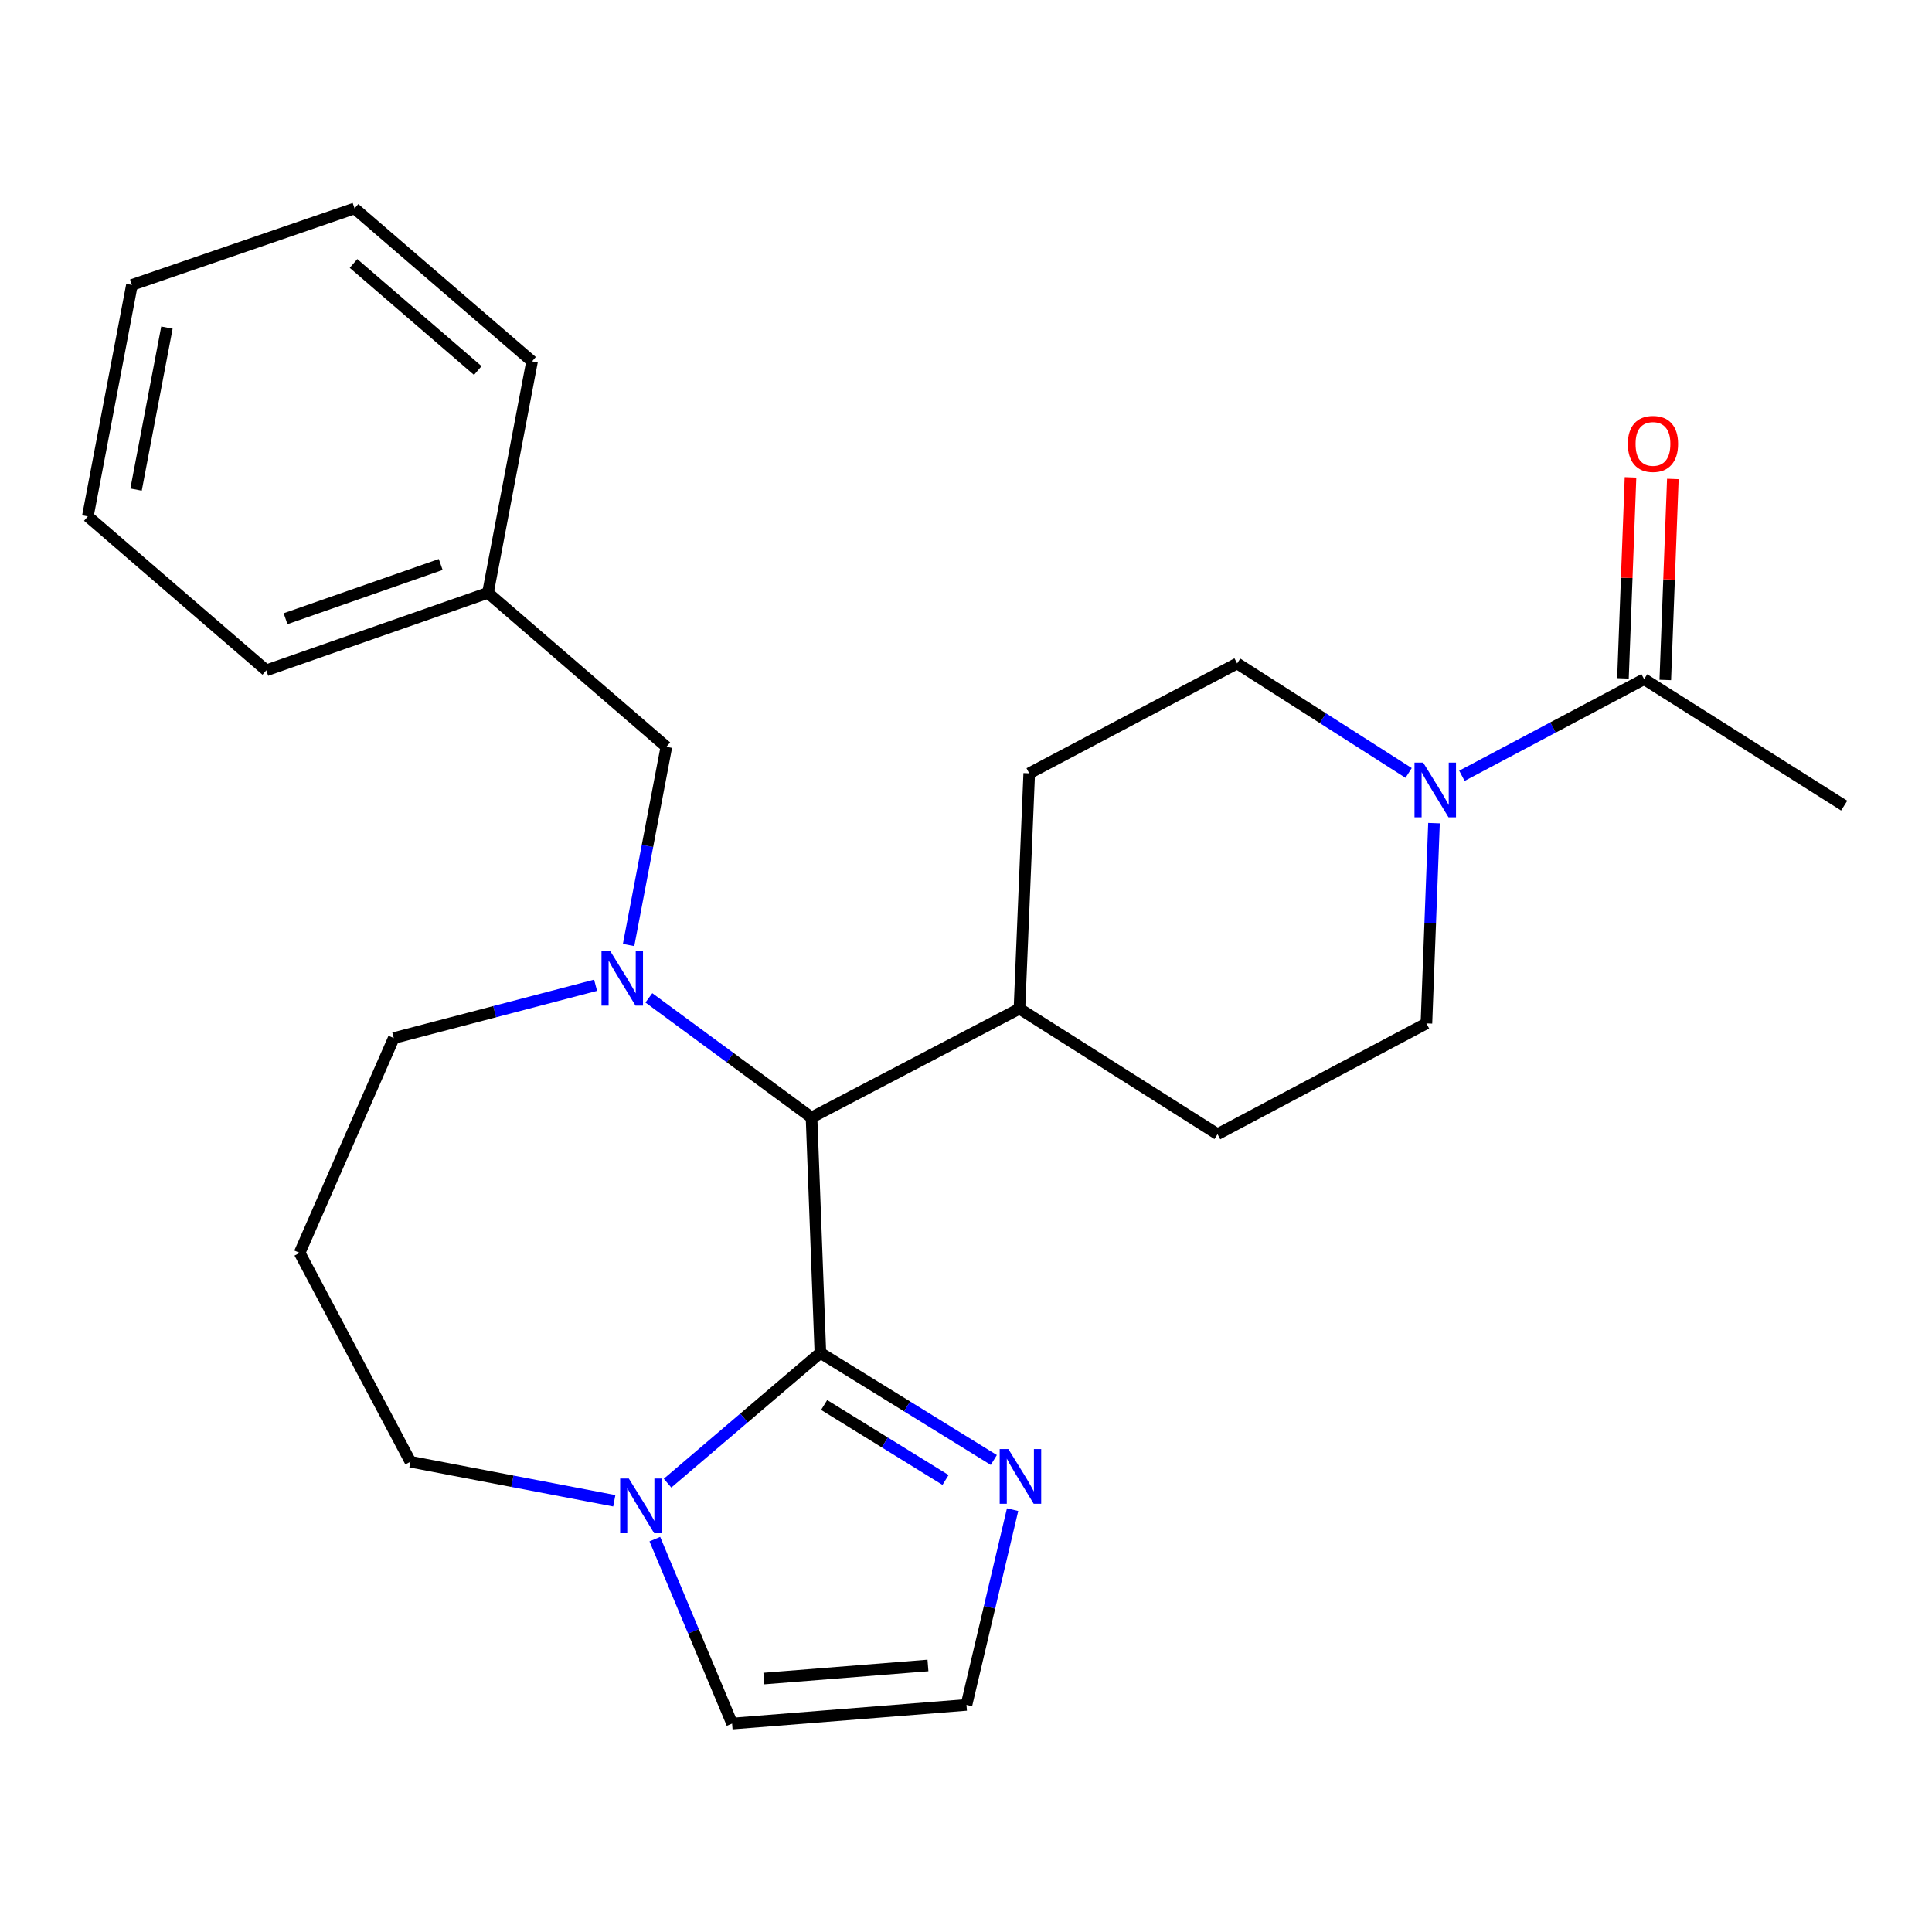 <?xml version='1.0' encoding='iso-8859-1'?>
<svg version='1.1' baseProfile='full'
              xmlns='http://www.w3.org/2000/svg'
                      xmlns:rdkit='http://www.rdkit.org/xml'
                      xmlns:xlink='http://www.w3.org/1999/xlink'
                  xml:space='preserve'
width='1000px' height='1000px' viewBox='0 0 1000 1000'>
<!-- END OF HEADER -->
<rect style='opacity:1.0;fill:#FFFFFF;stroke:none' width='1000' height='1000' x='0' y='0'> </rect>
<path class='bond-1' d='M 424.626,700.246 L 420.046,578.419' style='fill:none;fill-rule:evenodd;stroke:#000000;stroke-width:6px;stroke-linecap:butt;stroke-linejoin:miter;stroke-opacity:1' />
<path class='bond-2' d='M 424.626,700.246 L 385.076,733.961' style='fill:none;fill-rule:evenodd;stroke:#000000;stroke-width:6px;stroke-linecap:butt;stroke-linejoin:miter;stroke-opacity:1' />
<path class='bond-2' d='M 385.076,733.961 L 345.525,767.676' style='fill:none;fill-rule:evenodd;stroke:#0000FF;stroke-width:6px;stroke-linecap:butt;stroke-linejoin:miter;stroke-opacity:1' />
<path class='bond-3' d='M 424.626,700.246 L 469.511,727.963' style='fill:none;fill-rule:evenodd;stroke:#000000;stroke-width:6px;stroke-linecap:butt;stroke-linejoin:miter;stroke-opacity:1' />
<path class='bond-3' d='M 469.511,727.963 L 514.396,755.681' style='fill:none;fill-rule:evenodd;stroke:#0000FF;stroke-width:6px;stroke-linecap:butt;stroke-linejoin:miter;stroke-opacity:1' />
<path class='bond-3' d='M 426.57,727.219 L 457.989,746.621' style='fill:none;fill-rule:evenodd;stroke:#000000;stroke-width:6px;stroke-linecap:butt;stroke-linejoin:miter;stroke-opacity:1' />
<path class='bond-3' d='M 457.989,746.621 L 489.409,766.024' style='fill:none;fill-rule:evenodd;stroke:#0000FF;stroke-width:6px;stroke-linecap:butt;stroke-linejoin:miter;stroke-opacity:1' />
<path class='bond-0' d='M 335.854,516.485 L 377.95,547.452' style='fill:none;fill-rule:evenodd;stroke:#0000FF;stroke-width:6px;stroke-linecap:butt;stroke-linejoin:miter;stroke-opacity:1' />
<path class='bond-0' d='M 377.95,547.452 L 420.046,578.419' style='fill:none;fill-rule:evenodd;stroke:#000000;stroke-width:6px;stroke-linecap:butt;stroke-linejoin:miter;stroke-opacity:1' />
<path class='bond-7' d='M 325.354,489.138 L 335.135,437.841' style='fill:none;fill-rule:evenodd;stroke:#0000FF;stroke-width:6px;stroke-linecap:butt;stroke-linejoin:miter;stroke-opacity:1' />
<path class='bond-7' d='M 335.135,437.841 L 344.915,386.543' style='fill:none;fill-rule:evenodd;stroke:#000000;stroke-width:6px;stroke-linecap:butt;stroke-linejoin:miter;stroke-opacity:1' />
<path class='bond-15' d='M 308.277,509.959 L 256.047,523.631' style='fill:none;fill-rule:evenodd;stroke:#0000FF;stroke-width:6px;stroke-linecap:butt;stroke-linejoin:miter;stroke-opacity:1' />
<path class='bond-15' d='M 256.047,523.631 L 203.816,537.303' style='fill:none;fill-rule:evenodd;stroke:#000000;stroke-width:6px;stroke-linecap:butt;stroke-linejoin:miter;stroke-opacity:1' />
<path class='bond-9' d='M 420.046,578.419 L 527.667,522.075' style='fill:none;fill-rule:evenodd;stroke:#000000;stroke-width:6px;stroke-linecap:butt;stroke-linejoin:miter;stroke-opacity:1' />
<path class='bond-8' d='M 338.943,796.647 L 358.936,844.384' style='fill:none;fill-rule:evenodd;stroke:#0000FF;stroke-width:6px;stroke-linecap:butt;stroke-linejoin:miter;stroke-opacity:1' />
<path class='bond-8' d='M 358.936,844.384 L 378.929,892.122' style='fill:none;fill-rule:evenodd;stroke:#000000;stroke-width:6px;stroke-linecap:butt;stroke-linejoin:miter;stroke-opacity:1' />
<path class='bond-17' d='M 317.957,776.793 L 265.199,766.686' style='fill:none;fill-rule:evenodd;stroke:#0000FF;stroke-width:6px;stroke-linecap:butt;stroke-linejoin:miter;stroke-opacity:1' />
<path class='bond-17' d='M 265.199,766.686 L 212.442,756.578' style='fill:none;fill-rule:evenodd;stroke:#000000;stroke-width:6px;stroke-linecap:butt;stroke-linejoin:miter;stroke-opacity:1' />
<path class='bond-6' d='M 524.116,781.39 L 512.18,831.926' style='fill:none;fill-rule:evenodd;stroke:#0000FF;stroke-width:6px;stroke-linecap:butt;stroke-linejoin:miter;stroke-opacity:1' />
<path class='bond-6' d='M 512.18,831.926 L 500.244,882.461' style='fill:none;fill-rule:evenodd;stroke:#000000;stroke-width:6px;stroke-linecap:butt;stroke-linejoin:miter;stroke-opacity:1' />
<path class='bond-4' d='M 742.235,426.057 L 740.276,477.879' style='fill:none;fill-rule:evenodd;stroke:#0000FF;stroke-width:6px;stroke-linecap:butt;stroke-linejoin:miter;stroke-opacity:1' />
<path class='bond-4' d='M 740.276,477.879 L 738.316,529.701' style='fill:none;fill-rule:evenodd;stroke:#000000;stroke-width:6px;stroke-linecap:butt;stroke-linejoin:miter;stroke-opacity:1' />
<path class='bond-5' d='M 756.684,401.555 L 803.839,376.543' style='fill:none;fill-rule:evenodd;stroke:#0000FF;stroke-width:6px;stroke-linecap:butt;stroke-linejoin:miter;stroke-opacity:1' />
<path class='bond-5' d='M 803.839,376.543 L 850.993,351.531' style='fill:none;fill-rule:evenodd;stroke:#000000;stroke-width:6px;stroke-linecap:butt;stroke-linejoin:miter;stroke-opacity:1' />
<path class='bond-27' d='M 729.103,400.073 L 684.723,371.733' style='fill:none;fill-rule:evenodd;stroke:#0000FF;stroke-width:6px;stroke-linecap:butt;stroke-linejoin:miter;stroke-opacity:1' />
<path class='bond-27' d='M 684.723,371.733 L 640.344,343.393' style='fill:none;fill-rule:evenodd;stroke:#000000;stroke-width:6px;stroke-linecap:butt;stroke-linejoin:miter;stroke-opacity:1' />
<path class='bond-12' d='M 861.95,351.942 L 863.905,299.927' style='fill:none;fill-rule:evenodd;stroke:#000000;stroke-width:6px;stroke-linecap:butt;stroke-linejoin:miter;stroke-opacity:1' />
<path class='bond-12' d='M 863.905,299.927 L 865.861,247.912' style='fill:none;fill-rule:evenodd;stroke:#FF0000;stroke-width:6px;stroke-linecap:butt;stroke-linejoin:miter;stroke-opacity:1' />
<path class='bond-12' d='M 840.037,351.119 L 841.992,299.103' style='fill:none;fill-rule:evenodd;stroke:#000000;stroke-width:6px;stroke-linecap:butt;stroke-linejoin:miter;stroke-opacity:1' />
<path class='bond-12' d='M 841.992,299.103 L 843.948,247.088' style='fill:none;fill-rule:evenodd;stroke:#FF0000;stroke-width:6px;stroke-linecap:butt;stroke-linejoin:miter;stroke-opacity:1' />
<path class='bond-19' d='M 850.993,351.531 L 954.545,417' style='fill:none;fill-rule:evenodd;stroke:#000000;stroke-width:6px;stroke-linecap:butt;stroke-linejoin:miter;stroke-opacity:1' />
<path class='bond-25' d='M 500.244,882.461 L 378.929,892.122' style='fill:none;fill-rule:evenodd;stroke:#000000;stroke-width:6px;stroke-linecap:butt;stroke-linejoin:miter;stroke-opacity:1' />
<path class='bond-25' d='M 480.306,862.051 L 395.386,868.813' style='fill:none;fill-rule:evenodd;stroke:#000000;stroke-width:6px;stroke-linecap:butt;stroke-linejoin:miter;stroke-opacity:1' />
<path class='bond-18' d='M 344.915,386.543 L 252.559,306.857' style='fill:none;fill-rule:evenodd;stroke:#000000;stroke-width:6px;stroke-linecap:butt;stroke-linejoin:miter;stroke-opacity:1' />
<path class='bond-13' d='M 527.667,522.075 L 532.722,400.273' style='fill:none;fill-rule:evenodd;stroke:#000000;stroke-width:6px;stroke-linecap:butt;stroke-linejoin:miter;stroke-opacity:1' />
<path class='bond-14' d='M 527.667,522.075 L 630.196,587.045' style='fill:none;fill-rule:evenodd;stroke:#000000;stroke-width:6px;stroke-linecap:butt;stroke-linejoin:miter;stroke-opacity:1' />
<path class='bond-10' d='M 738.316,529.701 L 630.196,587.045' style='fill:none;fill-rule:evenodd;stroke:#000000;stroke-width:6px;stroke-linecap:butt;stroke-linejoin:miter;stroke-opacity:1' />
<path class='bond-11' d='M 640.344,343.393 L 532.722,400.273' style='fill:none;fill-rule:evenodd;stroke:#000000;stroke-width:6px;stroke-linecap:butt;stroke-linejoin:miter;stroke-opacity:1' />
<path class='bond-26' d='M 203.816,537.303 L 155.086,648.469' style='fill:none;fill-rule:evenodd;stroke:#000000;stroke-width:6px;stroke-linecap:butt;stroke-linejoin:miter;stroke-opacity:1' />
<path class='bond-16' d='M 155.086,648.469 L 212.442,756.578' style='fill:none;fill-rule:evenodd;stroke:#000000;stroke-width:6px;stroke-linecap:butt;stroke-linejoin:miter;stroke-opacity:1' />
<path class='bond-20' d='M 252.559,306.857 L 137.823,346.962' style='fill:none;fill-rule:evenodd;stroke:#000000;stroke-width:6px;stroke-linecap:butt;stroke-linejoin:miter;stroke-opacity:1' />
<path class='bond-20' d='M 228.113,292.172 L 147.798,320.246' style='fill:none;fill-rule:evenodd;stroke:#000000;stroke-width:6px;stroke-linecap:butt;stroke-linejoin:miter;stroke-opacity:1' />
<path class='bond-21' d='M 252.559,306.857 L 275.389,187.053' style='fill:none;fill-rule:evenodd;stroke:#000000;stroke-width:6px;stroke-linecap:butt;stroke-linejoin:miter;stroke-opacity:1' />
<path class='bond-23' d='M 137.823,346.962 L 45.455,267.276' style='fill:none;fill-rule:evenodd;stroke:#000000;stroke-width:6px;stroke-linecap:butt;stroke-linejoin:miter;stroke-opacity:1' />
<path class='bond-22' d='M 275.389,187.053 L 183.52,107.878' style='fill:none;fill-rule:evenodd;stroke:#000000;stroke-width:6px;stroke-linecap:butt;stroke-linejoin:miter;stroke-opacity:1' />
<path class='bond-22' d='M 247.293,191.788 L 182.985,136.366' style='fill:none;fill-rule:evenodd;stroke:#000000;stroke-width:6px;stroke-linecap:butt;stroke-linejoin:miter;stroke-opacity:1' />
<path class='bond-24' d='M 183.52,107.878 L 68.285,147.484' style='fill:none;fill-rule:evenodd;stroke:#000000;stroke-width:6px;stroke-linecap:butt;stroke-linejoin:miter;stroke-opacity:1' />
<path class='bond-28' d='M 45.455,267.276 L 68.285,147.484' style='fill:none;fill-rule:evenodd;stroke:#000000;stroke-width:6px;stroke-linecap:butt;stroke-linejoin:miter;stroke-opacity:1' />
<path class='bond-28' d='M 70.42,253.412 L 86.401,169.558' style='fill:none;fill-rule:evenodd;stroke:#000000;stroke-width:6px;stroke-linecap:butt;stroke-linejoin:miter;stroke-opacity:1' />
<path  class='atom-1' d='M 315.813 492.187
L 325.093 507.187
Q 326.013 508.667, 327.493 511.347
Q 328.973 514.027, 329.053 514.187
L 329.053 492.187
L 332.813 492.187
L 332.813 520.507
L 328.933 520.507
L 318.973 504.107
Q 317.813 502.187, 316.573 499.987
Q 315.373 497.787, 315.013 497.107
L 315.013 520.507
L 311.333 520.507
L 311.333 492.187
L 315.813 492.187
' fill='#0000FF'/>
<path  class='atom-3' d='M 325.474 765.273
L 334.754 780.273
Q 335.674 781.753, 337.154 784.433
Q 338.634 787.113, 338.714 787.273
L 338.714 765.273
L 342.474 765.273
L 342.474 793.593
L 338.594 793.593
L 328.634 777.193
Q 327.474 775.273, 326.234 773.073
Q 325.034 770.873, 324.674 770.193
L 324.674 793.593
L 320.994 793.593
L 320.994 765.273
L 325.474 765.273
' fill='#0000FF'/>
<path  class='atom-4' d='M 521.918 750.032
L 531.198 765.032
Q 532.118 766.512, 533.598 769.192
Q 535.078 771.872, 535.158 772.032
L 535.158 750.032
L 538.918 750.032
L 538.918 778.352
L 535.038 778.352
L 525.078 761.952
Q 523.918 760.032, 522.678 757.832
Q 521.478 755.632, 521.118 754.952
L 521.118 778.352
L 517.438 778.352
L 517.438 750.032
L 521.918 750.032
' fill='#0000FF'/>
<path  class='atom-5' d='M 736.625 394.714
L 745.905 409.714
Q 746.825 411.194, 748.305 413.874
Q 749.785 416.554, 749.865 416.714
L 749.865 394.714
L 753.625 394.714
L 753.625 423.034
L 749.745 423.034
L 739.785 406.634
Q 738.625 404.714, 737.385 402.514
Q 736.185 400.314, 735.825 399.634
L 735.825 423.034
L 732.145 423.034
L 732.145 394.714
L 736.625 394.714
' fill='#0000FF'/>
<path  class='atom-13' d='M 842.574 229.772
Q 842.574 222.972, 845.934 219.172
Q 849.294 215.372, 855.574 215.372
Q 861.854 215.372, 865.214 219.172
Q 868.574 222.972, 868.574 229.772
Q 868.574 236.652, 865.174 240.572
Q 861.774 244.452, 855.574 244.452
Q 849.334 244.452, 845.934 240.572
Q 842.574 236.692, 842.574 229.772
M 855.574 241.252
Q 859.894 241.252, 862.214 238.372
Q 864.574 235.452, 864.574 229.772
Q 864.574 224.212, 862.214 221.412
Q 859.894 218.572, 855.574 218.572
Q 851.254 218.572, 848.894 221.372
Q 846.574 224.172, 846.574 229.772
Q 846.574 235.492, 848.894 238.372
Q 851.254 241.252, 855.574 241.252
' fill='#FF0000'/>
</svg>
